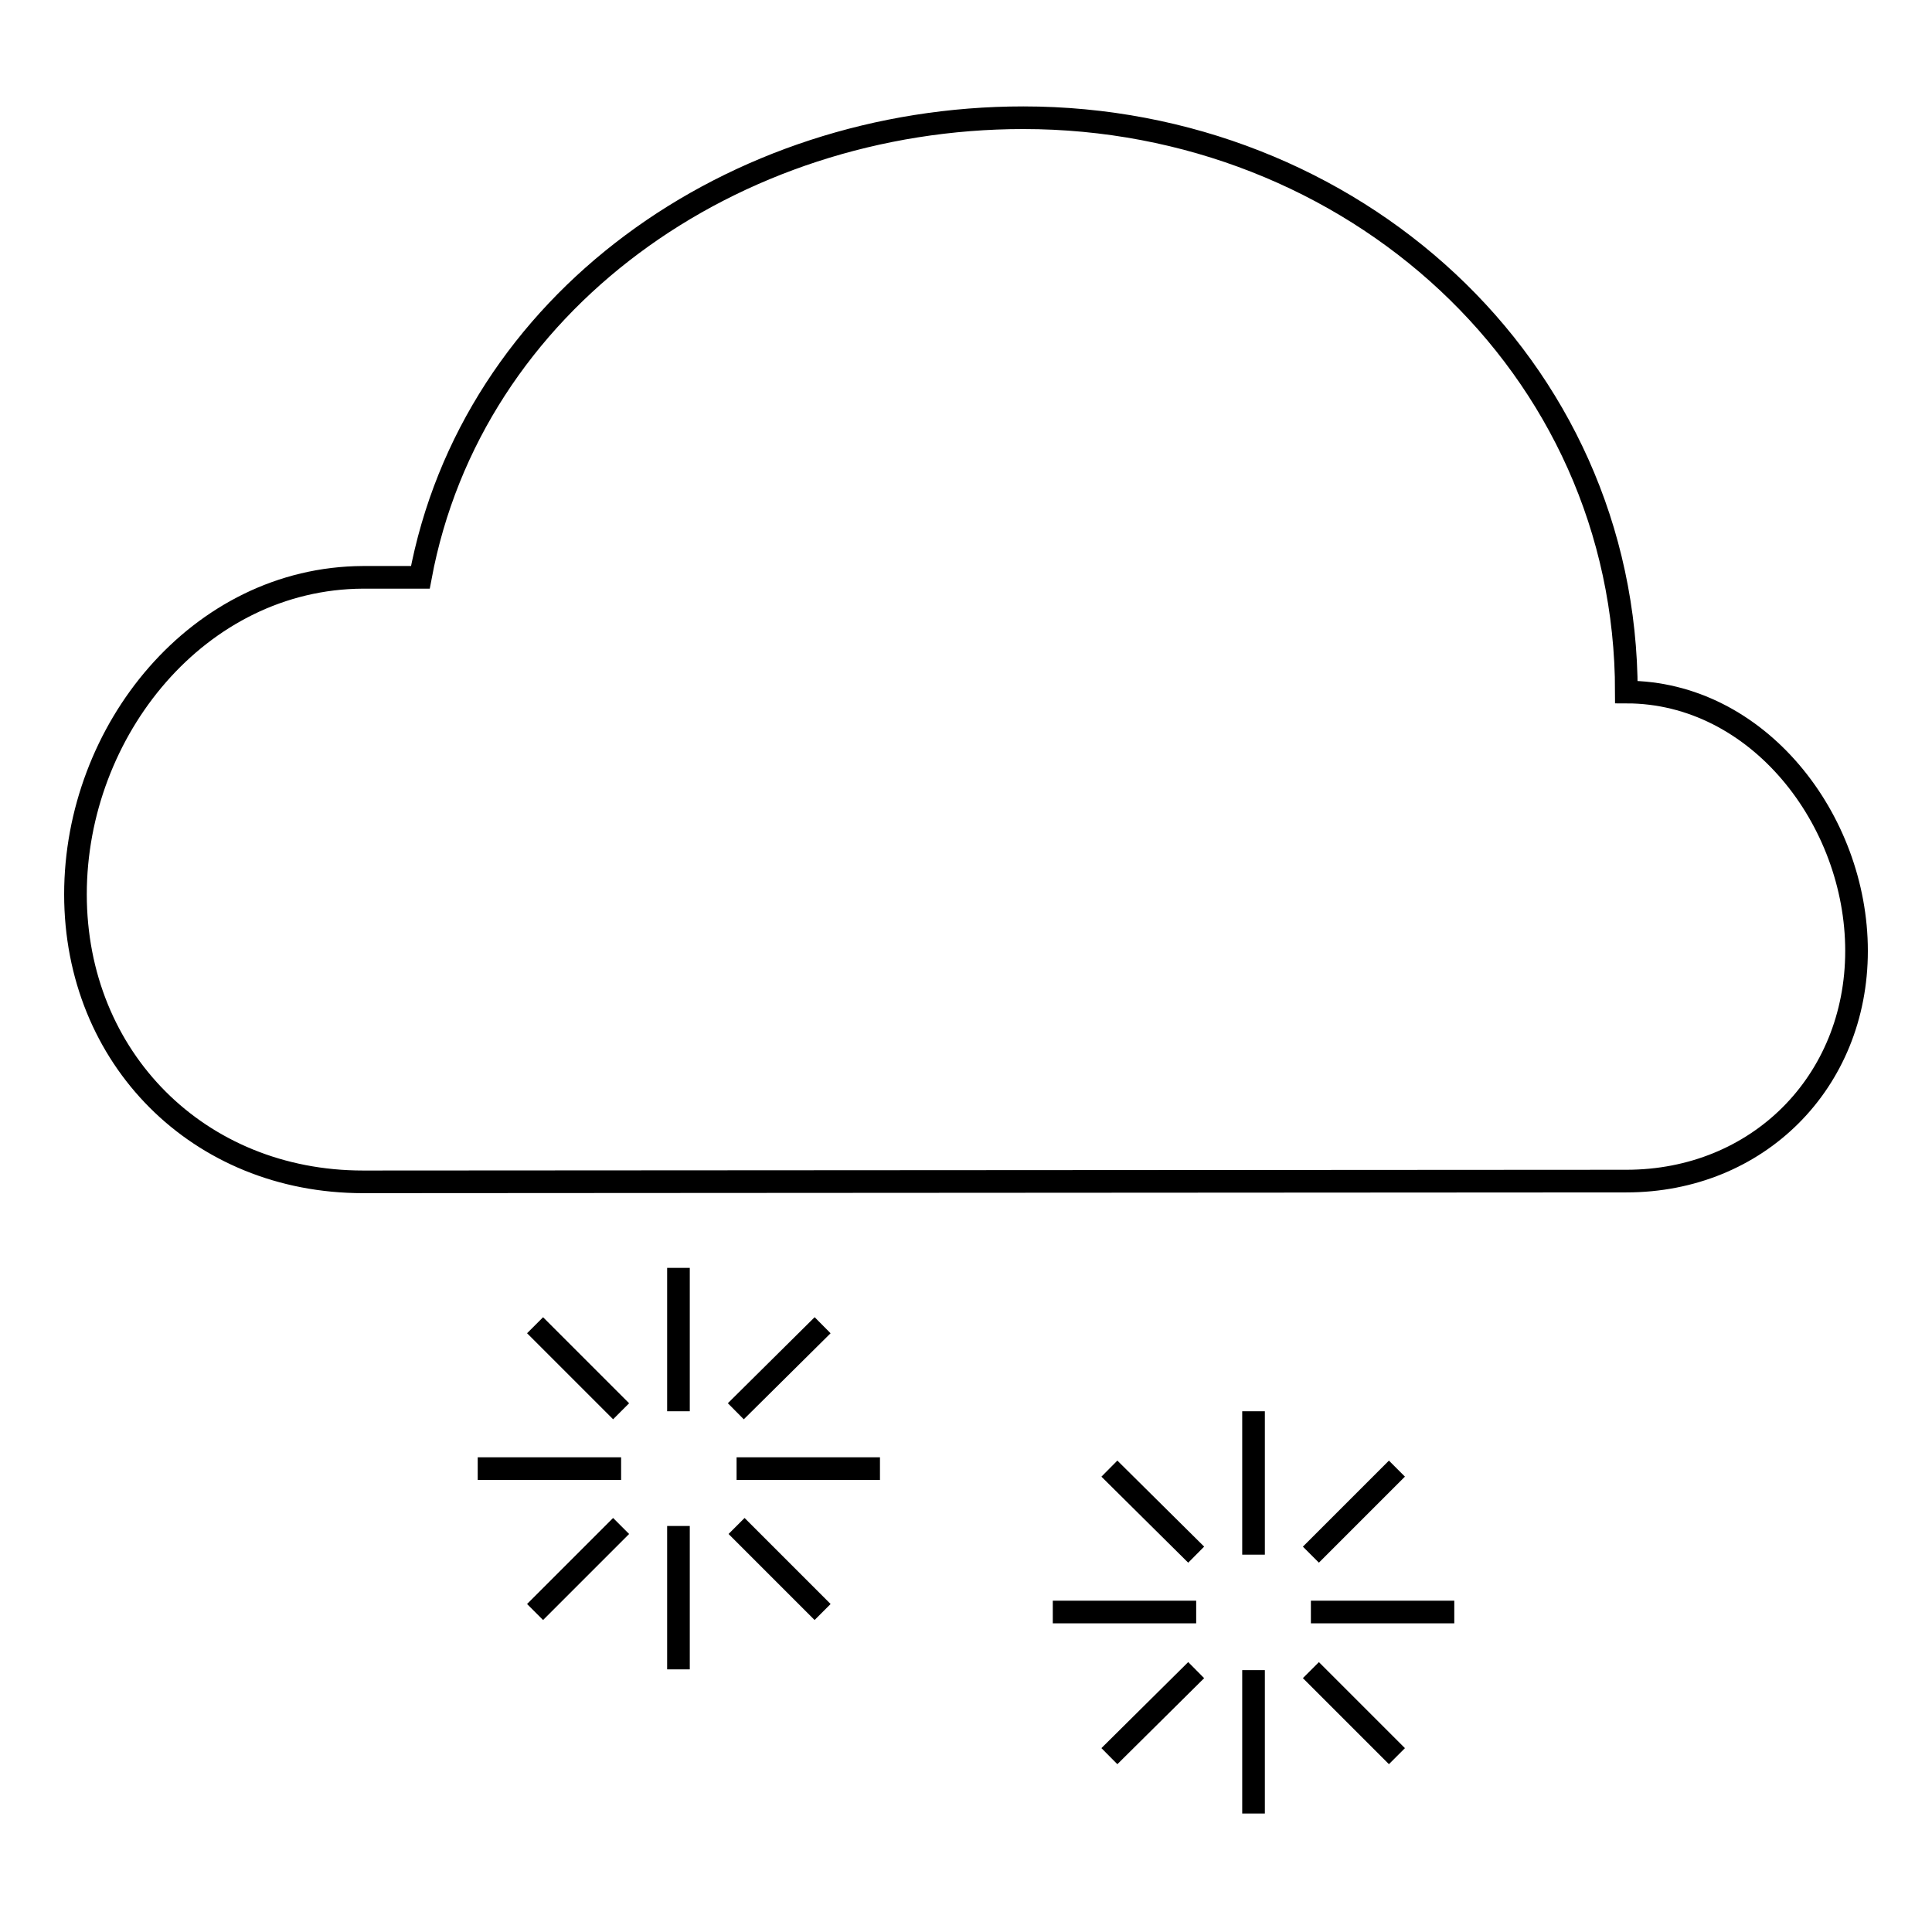 <?xml version="1.0" encoding="utf-8"?>
<!-- Svg Vector Icons : http://www.onlinewebfonts.com/icon -->
<!DOCTYPE svg PUBLIC "-//W3C//DTD SVG 1.1//EN" "http://www.w3.org/Graphics/SVG/1.1/DTD/svg11.dtd">
<svg version="1.1" xmlns="http://www.w3.org/2000/svg" xmlns:xlink="http://www.w3.org/1999/xlink" x="0px" y="0px" viewBox="0 0 256 256" enable-background="new 0 0 256 256" xml:space="preserve">
<g><g><path stroke-width="3" fill-opacity="0" stroke="#000000"  d="M215.5,156.5c17.4,0,30.5-13.1,30.5-30.5s-13.1-34.3-30.5-34.3c0-43.4-36.5-76.1-79.9-76.1c-38.5,0-73.1,24.4-79.9,60.9c0,0-4.4,0-7.6,0C26.3,76.6,10,96.8,10,118.5c0,21.7,16.3,38.1,38.1,38.1L215.5,156.5L215.5,156.5z"/><path stroke-width="3" fill-opacity="0" stroke="#000000"  d="M89.9,168v19V168z"/><path stroke-width="3" fill-opacity="0" stroke="#000000"  d="M89.9,202.2v19V202.2z"/><path stroke-width="3" fill-opacity="0" stroke="#000000"  d="M109,175.6L97.5,187L109,175.6z"/><path stroke-width="3" fill-opacity="0" stroke="#000000"  d="M82.3,202.2l-11.4,11.4L82.3,202.2z"/><path stroke-width="3" fill-opacity="0" stroke="#000000"  d="M109,213.6l-11.4-11.4L109,213.6z"/><path stroke-width="3" fill-opacity="0" stroke="#000000"  d="M82.3,187l-11.4-11.4L82.3,187z"/><path stroke-width="3" fill-opacity="0" stroke="#000000"  d="M116.6,194.6h-19H116.6z"/><path stroke-width="3" fill-opacity="0" stroke="#000000"  d="M82.3,194.6h-19H82.3z"/><path stroke-width="3" fill-opacity="0" stroke="#000000"  d="M166.1,187v19V187z"/><path stroke-width="3" fill-opacity="0" stroke="#000000"  d="M166.1,221.3v19V221.3z"/><path stroke-width="3" fill-opacity="0" stroke="#000000"  d="M185.1,194.6L173.7,206L185.1,194.6z"/><path stroke-width="3" fill-opacity="0" stroke="#000000"  d="M158.5,221.3L147,232.7L158.5,221.3z"/><path stroke-width="3" fill-opacity="0" stroke="#000000"  d="M185.1,232.7l-11.4-11.4L185.1,232.7z"/><path stroke-width="3" fill-opacity="0" stroke="#000000"  d="M158.5,206L147,194.6L158.5,206z"/><path stroke-width="3" fill-opacity="0" stroke="#000000"  d="M192.7,213.6h-19H192.7z"/><path stroke-width="3" fill-opacity="0" stroke="#000000"  d="M158.5,213.6h-19H158.5z"/></g></g>
</svg>